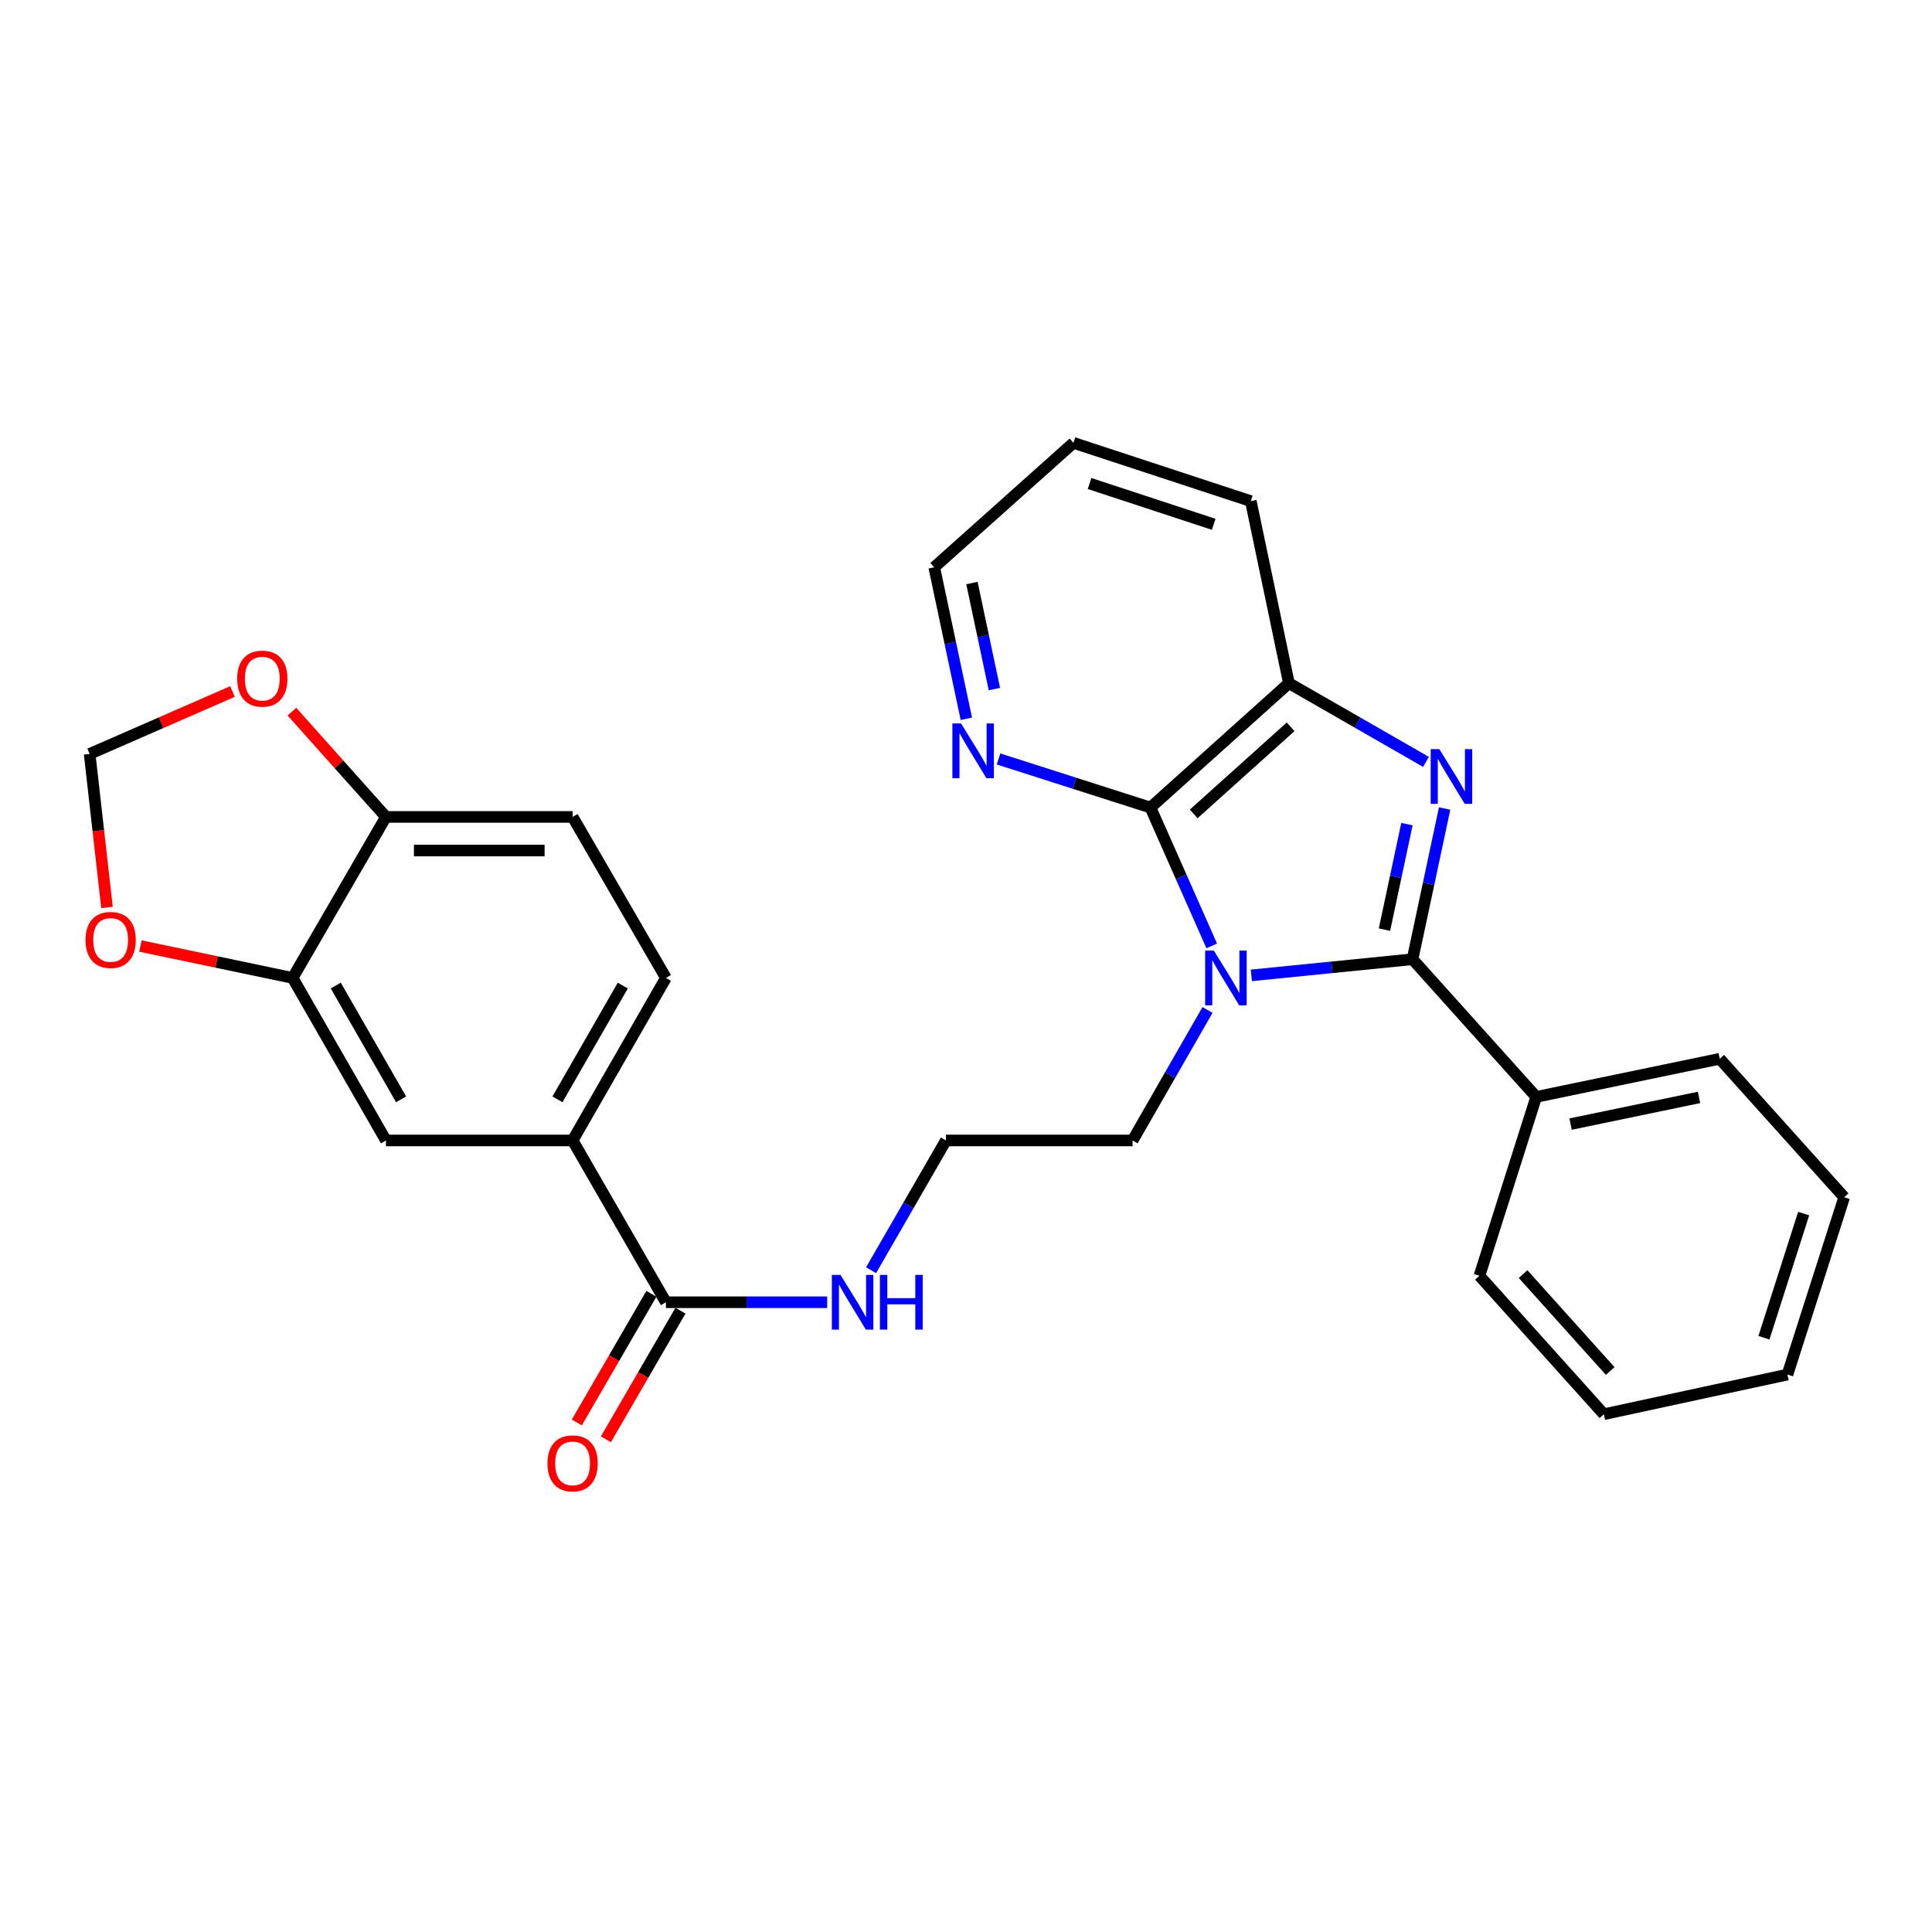 <?xml version='1.0' encoding='iso-8859-1'?>
<svg version='1.1' baseProfile='full'
              xmlns='http://www.w3.org/2000/svg'
                      xmlns:rdkit='http://www.rdkit.org/xml'
                      xmlns:xlink='http://www.w3.org/1999/xlink'
                  xml:space='preserve'
width='1000px' height='1000px' viewBox='0 0 1000 1000'>
<!-- END OF HEADER -->
<rect style='opacity:1.0;fill:#FFFFFF;stroke:none' width='1000' height='1000' x='0' y='0'> </rect>
<path class='bond-0' d='M 647.695,504.855 L 689.409,500.677' style='fill:none;fill-rule:evenodd;stroke:#0000FF;stroke-width:6px;stroke-linecap:butt;stroke-linejoin:miter;stroke-opacity:1' />
<path class='bond-0' d='M 689.409,500.677 L 731.124,496.5' style='fill:none;fill-rule:evenodd;stroke:#000000;stroke-width:6px;stroke-linecap:butt;stroke-linejoin:miter;stroke-opacity:1' />
<path class='bond-2' d='M 627.19,489.603 L 611.337,453.799' style='fill:none;fill-rule:evenodd;stroke:#0000FF;stroke-width:6px;stroke-linecap:butt;stroke-linejoin:miter;stroke-opacity:1' />
<path class='bond-2' d='M 611.337,453.799 L 595.484,417.996' style='fill:none;fill-rule:evenodd;stroke:#000000;stroke-width:6px;stroke-linecap:butt;stroke-linejoin:miter;stroke-opacity:1' />
<path class='bond-18' d='M 625.005,522.759 L 605.615,556.531' style='fill:none;fill-rule:evenodd;stroke:#0000FF;stroke-width:6px;stroke-linecap:butt;stroke-linejoin:miter;stroke-opacity:1' />
<path class='bond-18' d='M 605.615,556.531 L 586.225,590.302' style='fill:none;fill-rule:evenodd;stroke:#000000;stroke-width:6px;stroke-linecap:butt;stroke-linejoin:miter;stroke-opacity:1' />
<path class='bond-1' d='M 731.124,496.5 L 739.429,457.496' style='fill:none;fill-rule:evenodd;stroke:#000000;stroke-width:6px;stroke-linecap:butt;stroke-linejoin:miter;stroke-opacity:1' />
<path class='bond-1' d='M 739.429,457.496 L 747.734,418.492' style='fill:none;fill-rule:evenodd;stroke:#0000FF;stroke-width:6px;stroke-linecap:butt;stroke-linejoin:miter;stroke-opacity:1' />
<path class='bond-1' d='M 716.601,481.175 L 722.414,453.873' style='fill:none;fill-rule:evenodd;stroke:#000000;stroke-width:6px;stroke-linecap:butt;stroke-linejoin:miter;stroke-opacity:1' />
<path class='bond-1' d='M 722.414,453.873 L 728.228,426.57' style='fill:none;fill-rule:evenodd;stroke:#0000FF;stroke-width:6px;stroke-linecap:butt;stroke-linejoin:miter;stroke-opacity:1' />
<path class='bond-10' d='M 731.124,496.5 L 795.141,567.755' style='fill:none;fill-rule:evenodd;stroke:#000000;stroke-width:6px;stroke-linecap:butt;stroke-linejoin:miter;stroke-opacity:1' />
<path class='bond-28' d='M 738.099,394.355 L 702.617,373.983' style='fill:none;fill-rule:evenodd;stroke:#0000FF;stroke-width:6px;stroke-linecap:butt;stroke-linejoin:miter;stroke-opacity:1' />
<path class='bond-28' d='M 702.617,373.983 L 667.136,353.611' style='fill:none;fill-rule:evenodd;stroke:#000000;stroke-width:6px;stroke-linecap:butt;stroke-linejoin:miter;stroke-opacity:1' />
<path class='bond-3' d='M 595.484,417.996 L 667.136,353.611' style='fill:none;fill-rule:evenodd;stroke:#000000;stroke-width:6px;stroke-linecap:butt;stroke-linejoin:miter;stroke-opacity:1' />
<path class='bond-3' d='M 617.858,421.277 L 668.015,376.208' style='fill:none;fill-rule:evenodd;stroke:#000000;stroke-width:6px;stroke-linecap:butt;stroke-linejoin:miter;stroke-opacity:1' />
<path class='bond-7' d='M 595.484,417.996 L 556.162,405.414' style='fill:none;fill-rule:evenodd;stroke:#000000;stroke-width:6px;stroke-linecap:butt;stroke-linejoin:miter;stroke-opacity:1' />
<path class='bond-7' d='M 556.162,405.414 L 516.84,392.833' style='fill:none;fill-rule:evenodd;stroke:#0000FF;stroke-width:6px;stroke-linecap:butt;stroke-linejoin:miter;stroke-opacity:1' />
<path class='bond-20' d='M 667.136,353.611 L 647.41,259.383' style='fill:none;fill-rule:evenodd;stroke:#000000;stroke-width:6px;stroke-linecap:butt;stroke-linejoin:miter;stroke-opacity:1' />
<path class='bond-4' d='M 344.682,674.044 L 386.412,674.044' style='fill:none;fill-rule:evenodd;stroke:#000000;stroke-width:6px;stroke-linecap:butt;stroke-linejoin:miter;stroke-opacity:1' />
<path class='bond-4' d='M 386.412,674.044 L 428.142,674.044' style='fill:none;fill-rule:evenodd;stroke:#0000FF;stroke-width:6px;stroke-linecap:butt;stroke-linejoin:miter;stroke-opacity:1' />
<path class='bond-5' d='M 344.682,674.044 L 296.38,590.302' style='fill:none;fill-rule:evenodd;stroke:#000000;stroke-width:6px;stroke-linecap:butt;stroke-linejoin:miter;stroke-opacity:1' />
<path class='bond-14' d='M 337.158,669.682 L 317.855,702.977' style='fill:none;fill-rule:evenodd;stroke:#000000;stroke-width:6px;stroke-linecap:butt;stroke-linejoin:miter;stroke-opacity:1' />
<path class='bond-14' d='M 317.855,702.977 L 298.553,736.271' style='fill:none;fill-rule:evenodd;stroke:#FF0000;stroke-width:6px;stroke-linecap:butt;stroke-linejoin:miter;stroke-opacity:1' />
<path class='bond-14' d='M 352.207,678.407 L 332.905,711.702' style='fill:none;fill-rule:evenodd;stroke:#000000;stroke-width:6px;stroke-linecap:butt;stroke-linejoin:miter;stroke-opacity:1' />
<path class='bond-14' d='M 332.905,711.702 L 313.602,744.996' style='fill:none;fill-rule:evenodd;stroke:#FF0000;stroke-width:6px;stroke-linecap:butt;stroke-linejoin:miter;stroke-opacity:1' />
<path class='bond-8' d='M 296.38,590.302 L 199.765,590.302' style='fill:none;fill-rule:evenodd;stroke:#000000;stroke-width:6px;stroke-linecap:butt;stroke-linejoin:miter;stroke-opacity:1' />
<path class='bond-15' d='M 296.38,590.302 L 344.682,506.174' style='fill:none;fill-rule:evenodd;stroke:#000000;stroke-width:6px;stroke-linecap:butt;stroke-linejoin:miter;stroke-opacity:1' />
<path class='bond-15' d='M 288.539,569.021 L 322.351,510.131' style='fill:none;fill-rule:evenodd;stroke:#000000;stroke-width:6px;stroke-linecap:butt;stroke-linejoin:miter;stroke-opacity:1' />
<path class='bond-6' d='M 151.462,506.174 L 199.765,590.302' style='fill:none;fill-rule:evenodd;stroke:#000000;stroke-width:6px;stroke-linecap:butt;stroke-linejoin:miter;stroke-opacity:1' />
<path class='bond-6' d='M 173.793,510.131 L 207.605,569.021' style='fill:none;fill-rule:evenodd;stroke:#000000;stroke-width:6px;stroke-linecap:butt;stroke-linejoin:miter;stroke-opacity:1' />
<path class='bond-11' d='M 151.462,506.174 L 112.07,497.92' style='fill:none;fill-rule:evenodd;stroke:#000000;stroke-width:6px;stroke-linecap:butt;stroke-linejoin:miter;stroke-opacity:1' />
<path class='bond-11' d='M 112.07,497.92 L 72.678,489.667' style='fill:none;fill-rule:evenodd;stroke:#FF0000;stroke-width:6px;stroke-linecap:butt;stroke-linejoin:miter;stroke-opacity:1' />
<path class='bond-31' d='M 151.462,506.174 L 199.765,422.837' style='fill:none;fill-rule:evenodd;stroke:#000000;stroke-width:6px;stroke-linecap:butt;stroke-linejoin:miter;stroke-opacity:1' />
<path class='bond-21' d='M 500.176,372.038 L 491.868,332.831' style='fill:none;fill-rule:evenodd;stroke:#0000FF;stroke-width:6px;stroke-linecap:butt;stroke-linejoin:miter;stroke-opacity:1' />
<path class='bond-21' d='M 491.868,332.831 L 483.56,293.624' style='fill:none;fill-rule:evenodd;stroke:#000000;stroke-width:6px;stroke-linecap:butt;stroke-linejoin:miter;stroke-opacity:1' />
<path class='bond-21' d='M 514.702,356.669 L 508.886,329.225' style='fill:none;fill-rule:evenodd;stroke:#0000FF;stroke-width:6px;stroke-linecap:butt;stroke-linejoin:miter;stroke-opacity:1' />
<path class='bond-21' d='M 508.886,329.225 L 503.071,301.78' style='fill:none;fill-rule:evenodd;stroke:#000000;stroke-width:6px;stroke-linecap:butt;stroke-linejoin:miter;stroke-opacity:1' />
<path class='bond-9' d='M 199.765,422.837 L 296.38,422.837' style='fill:none;fill-rule:evenodd;stroke:#000000;stroke-width:6px;stroke-linecap:butt;stroke-linejoin:miter;stroke-opacity:1' />
<path class='bond-9' d='M 214.257,440.233 L 281.887,440.233' style='fill:none;fill-rule:evenodd;stroke:#000000;stroke-width:6px;stroke-linecap:butt;stroke-linejoin:miter;stroke-opacity:1' />
<path class='bond-12' d='M 199.765,422.837 L 175.43,395.592' style='fill:none;fill-rule:evenodd;stroke:#000000;stroke-width:6px;stroke-linecap:butt;stroke-linejoin:miter;stroke-opacity:1' />
<path class='bond-12' d='M 175.43,395.592 L 151.095,368.347' style='fill:none;fill-rule:evenodd;stroke:#FF0000;stroke-width:6px;stroke-linecap:butt;stroke-linejoin:miter;stroke-opacity:1' />
<path class='bond-22' d='M 795.141,567.755 L 890.132,548.03' style='fill:none;fill-rule:evenodd;stroke:#000000;stroke-width:6px;stroke-linecap:butt;stroke-linejoin:miter;stroke-opacity:1' />
<path class='bond-22' d='M 812.926,581.829 L 879.42,568.022' style='fill:none;fill-rule:evenodd;stroke:#000000;stroke-width:6px;stroke-linecap:butt;stroke-linejoin:miter;stroke-opacity:1' />
<path class='bond-23' d='M 795.141,567.755 L 765.751,660.35' style='fill:none;fill-rule:evenodd;stroke:#000000;stroke-width:6px;stroke-linecap:butt;stroke-linejoin:miter;stroke-opacity:1' />
<path class='bond-13' d='M 55.381,469.698 L 50.89,429.964' style='fill:none;fill-rule:evenodd;stroke:#FF0000;stroke-width:6px;stroke-linecap:butt;stroke-linejoin:miter;stroke-opacity:1' />
<path class='bond-13' d='M 50.89,429.964 L 46.4,390.23' style='fill:none;fill-rule:evenodd;stroke:#000000;stroke-width:6px;stroke-linecap:butt;stroke-linejoin:miter;stroke-opacity:1' />
<path class='bond-32' d='M 120.329,357.93 L 83.365,374.08' style='fill:none;fill-rule:evenodd;stroke:#FF0000;stroke-width:6px;stroke-linecap:butt;stroke-linejoin:miter;stroke-opacity:1' />
<path class='bond-32' d='M 83.365,374.08 L 46.4,390.23' style='fill:none;fill-rule:evenodd;stroke:#000000;stroke-width:6px;stroke-linecap:butt;stroke-linejoin:miter;stroke-opacity:1' />
<path class='bond-16' d='M 344.682,506.174 L 296.38,422.837' style='fill:none;fill-rule:evenodd;stroke:#000000;stroke-width:6px;stroke-linecap:butt;stroke-linejoin:miter;stroke-opacity:1' />
<path class='bond-17' d='M 450.859,657.468 L 470.23,623.885' style='fill:none;fill-rule:evenodd;stroke:#0000FF;stroke-width:6px;stroke-linecap:butt;stroke-linejoin:miter;stroke-opacity:1' />
<path class='bond-17' d='M 470.23,623.885 L 489.6,590.302' style='fill:none;fill-rule:evenodd;stroke:#000000;stroke-width:6px;stroke-linecap:butt;stroke-linejoin:miter;stroke-opacity:1' />
<path class='bond-19' d='M 586.225,590.302 L 489.6,590.302' style='fill:none;fill-rule:evenodd;stroke:#000000;stroke-width:6px;stroke-linecap:butt;stroke-linejoin:miter;stroke-opacity:1' />
<path class='bond-29' d='M 647.41,259.383 L 555.618,229.221' style='fill:none;fill-rule:evenodd;stroke:#000000;stroke-width:6px;stroke-linecap:butt;stroke-linejoin:miter;stroke-opacity:1' />
<path class='bond-29' d='M 628.211,271.385 L 563.956,250.272' style='fill:none;fill-rule:evenodd;stroke:#000000;stroke-width:6px;stroke-linecap:butt;stroke-linejoin:miter;stroke-opacity:1' />
<path class='bond-24' d='M 483.56,293.624 L 555.618,229.221' style='fill:none;fill-rule:evenodd;stroke:#000000;stroke-width:6px;stroke-linecap:butt;stroke-linejoin:miter;stroke-opacity:1' />
<path class='bond-26' d='M 890.132,548.03 L 954.545,619.692' style='fill:none;fill-rule:evenodd;stroke:#000000;stroke-width:6px;stroke-linecap:butt;stroke-linejoin:miter;stroke-opacity:1' />
<path class='bond-25' d='M 765.751,660.35 L 830.155,732.002' style='fill:none;fill-rule:evenodd;stroke:#000000;stroke-width:6px;stroke-linecap:butt;stroke-linejoin:miter;stroke-opacity:1' />
<path class='bond-25' d='M 788.349,659.469 L 833.432,709.625' style='fill:none;fill-rule:evenodd;stroke:#000000;stroke-width:6px;stroke-linecap:butt;stroke-linejoin:miter;stroke-opacity:1' />
<path class='bond-27' d='M 830.155,732.002 L 925.175,711.475' style='fill:none;fill-rule:evenodd;stroke:#000000;stroke-width:6px;stroke-linecap:butt;stroke-linejoin:miter;stroke-opacity:1' />
<path class='bond-30' d='M 954.545,619.692 L 925.175,711.475' style='fill:none;fill-rule:evenodd;stroke:#000000;stroke-width:6px;stroke-linecap:butt;stroke-linejoin:miter;stroke-opacity:1' />
<path class='bond-30' d='M 933.572,628.157 L 913.012,692.406' style='fill:none;fill-rule:evenodd;stroke:#000000;stroke-width:6px;stroke-linecap:butt;stroke-linejoin:miter;stroke-opacity:1' />
<path  class='atom-0' d='M 628.268 492.014
L 637.548 507.014
Q 638.468 508.494, 639.948 511.174
Q 641.428 513.854, 641.508 514.014
L 641.508 492.014
L 645.268 492.014
L 645.268 520.334
L 641.388 520.334
L 631.428 503.934
Q 630.268 502.014, 629.028 499.814
Q 627.828 497.614, 627.468 496.934
L 627.468 520.334
L 623.788 520.334
L 623.788 492.014
L 628.268 492.014
' fill='#0000FF'/>
<path  class='atom-2' d='M 745.004 387.754
L 754.284 402.754
Q 755.204 404.234, 756.684 406.914
Q 758.164 409.594, 758.244 409.754
L 758.244 387.754
L 762.004 387.754
L 762.004 416.074
L 758.124 416.074
L 748.164 399.674
Q 747.004 397.754, 745.764 395.554
Q 744.564 393.354, 744.204 392.674
L 744.204 416.074
L 740.524 416.074
L 740.524 387.754
L 745.004 387.754
' fill='#0000FF'/>
<path  class='atom-8' d='M 497.431 374.465
L 506.711 389.465
Q 507.631 390.945, 509.111 393.625
Q 510.591 396.305, 510.671 396.465
L 510.671 374.465
L 514.431 374.465
L 514.431 402.785
L 510.551 402.785
L 500.591 386.385
Q 499.431 384.465, 498.191 382.265
Q 496.991 380.065, 496.631 379.385
L 496.631 402.785
L 492.951 402.785
L 492.951 374.465
L 497.431 374.465
' fill='#0000FF'/>
<path  class='atom-12' d='M 44.273 486.519
Q 44.273 479.719, 47.633 475.919
Q 50.993 472.119, 57.273 472.119
Q 63.553 472.119, 66.913 475.919
Q 70.273 479.719, 70.273 486.519
Q 70.273 493.399, 66.873 497.319
Q 63.473 501.199, 57.273 501.199
Q 51.033 501.199, 47.633 497.319
Q 44.273 493.439, 44.273 486.519
M 57.273 497.999
Q 61.593 497.999, 63.913 495.119
Q 66.273 492.199, 66.273 486.519
Q 66.273 480.959, 63.913 478.159
Q 61.593 475.319, 57.273 475.319
Q 52.953 475.319, 50.593 478.119
Q 48.273 480.919, 48.273 486.519
Q 48.273 492.239, 50.593 495.119
Q 52.953 497.999, 57.273 497.999
' fill='#FF0000'/>
<path  class='atom-13' d='M 122.767 351.266
Q 122.767 344.466, 126.127 340.666
Q 129.487 336.866, 135.767 336.866
Q 142.047 336.866, 145.407 340.666
Q 148.767 344.466, 148.767 351.266
Q 148.767 358.146, 145.367 362.066
Q 141.967 365.946, 135.767 365.946
Q 129.527 365.946, 126.127 362.066
Q 122.767 358.186, 122.767 351.266
M 135.767 362.746
Q 140.087 362.746, 142.407 359.866
Q 144.767 356.946, 144.767 351.266
Q 144.767 345.706, 142.407 342.906
Q 140.087 340.066, 135.767 340.066
Q 131.447 340.066, 129.087 342.866
Q 126.767 345.666, 126.767 351.266
Q 126.767 356.986, 129.087 359.866
Q 131.447 362.746, 135.767 362.746
' fill='#FF0000'/>
<path  class='atom-15' d='M 283.38 757.441
Q 283.38 750.641, 286.74 746.841
Q 290.1 743.041, 296.38 743.041
Q 302.66 743.041, 306.02 746.841
Q 309.38 750.641, 309.38 757.441
Q 309.38 764.321, 305.98 768.241
Q 302.58 772.121, 296.38 772.121
Q 290.14 772.121, 286.74 768.241
Q 283.38 764.361, 283.38 757.441
M 296.38 768.921
Q 300.7 768.921, 303.02 766.041
Q 305.38 763.121, 305.38 757.441
Q 305.38 751.881, 303.02 749.081
Q 300.7 746.241, 296.38 746.241
Q 292.06 746.241, 289.7 749.041
Q 287.38 751.841, 287.38 757.441
Q 287.38 763.161, 289.7 766.041
Q 292.06 768.921, 296.38 768.921
' fill='#FF0000'/>
<path  class='atom-18' d='M 435.038 659.884
L 444.318 674.884
Q 445.238 676.364, 446.718 679.044
Q 448.198 681.724, 448.278 681.884
L 448.278 659.884
L 452.038 659.884
L 452.038 688.204
L 448.158 688.204
L 438.198 671.804
Q 437.038 669.884, 435.798 667.684
Q 434.598 665.484, 434.238 664.804
L 434.238 688.204
L 430.558 688.204
L 430.558 659.884
L 435.038 659.884
' fill='#0000FF'/>
<path  class='atom-18' d='M 455.438 659.884
L 459.278 659.884
L 459.278 671.924
L 473.758 671.924
L 473.758 659.884
L 477.598 659.884
L 477.598 688.204
L 473.758 688.204
L 473.758 675.124
L 459.278 675.124
L 459.278 688.204
L 455.438 688.204
L 455.438 659.884
' fill='#0000FF'/>
</svg>
